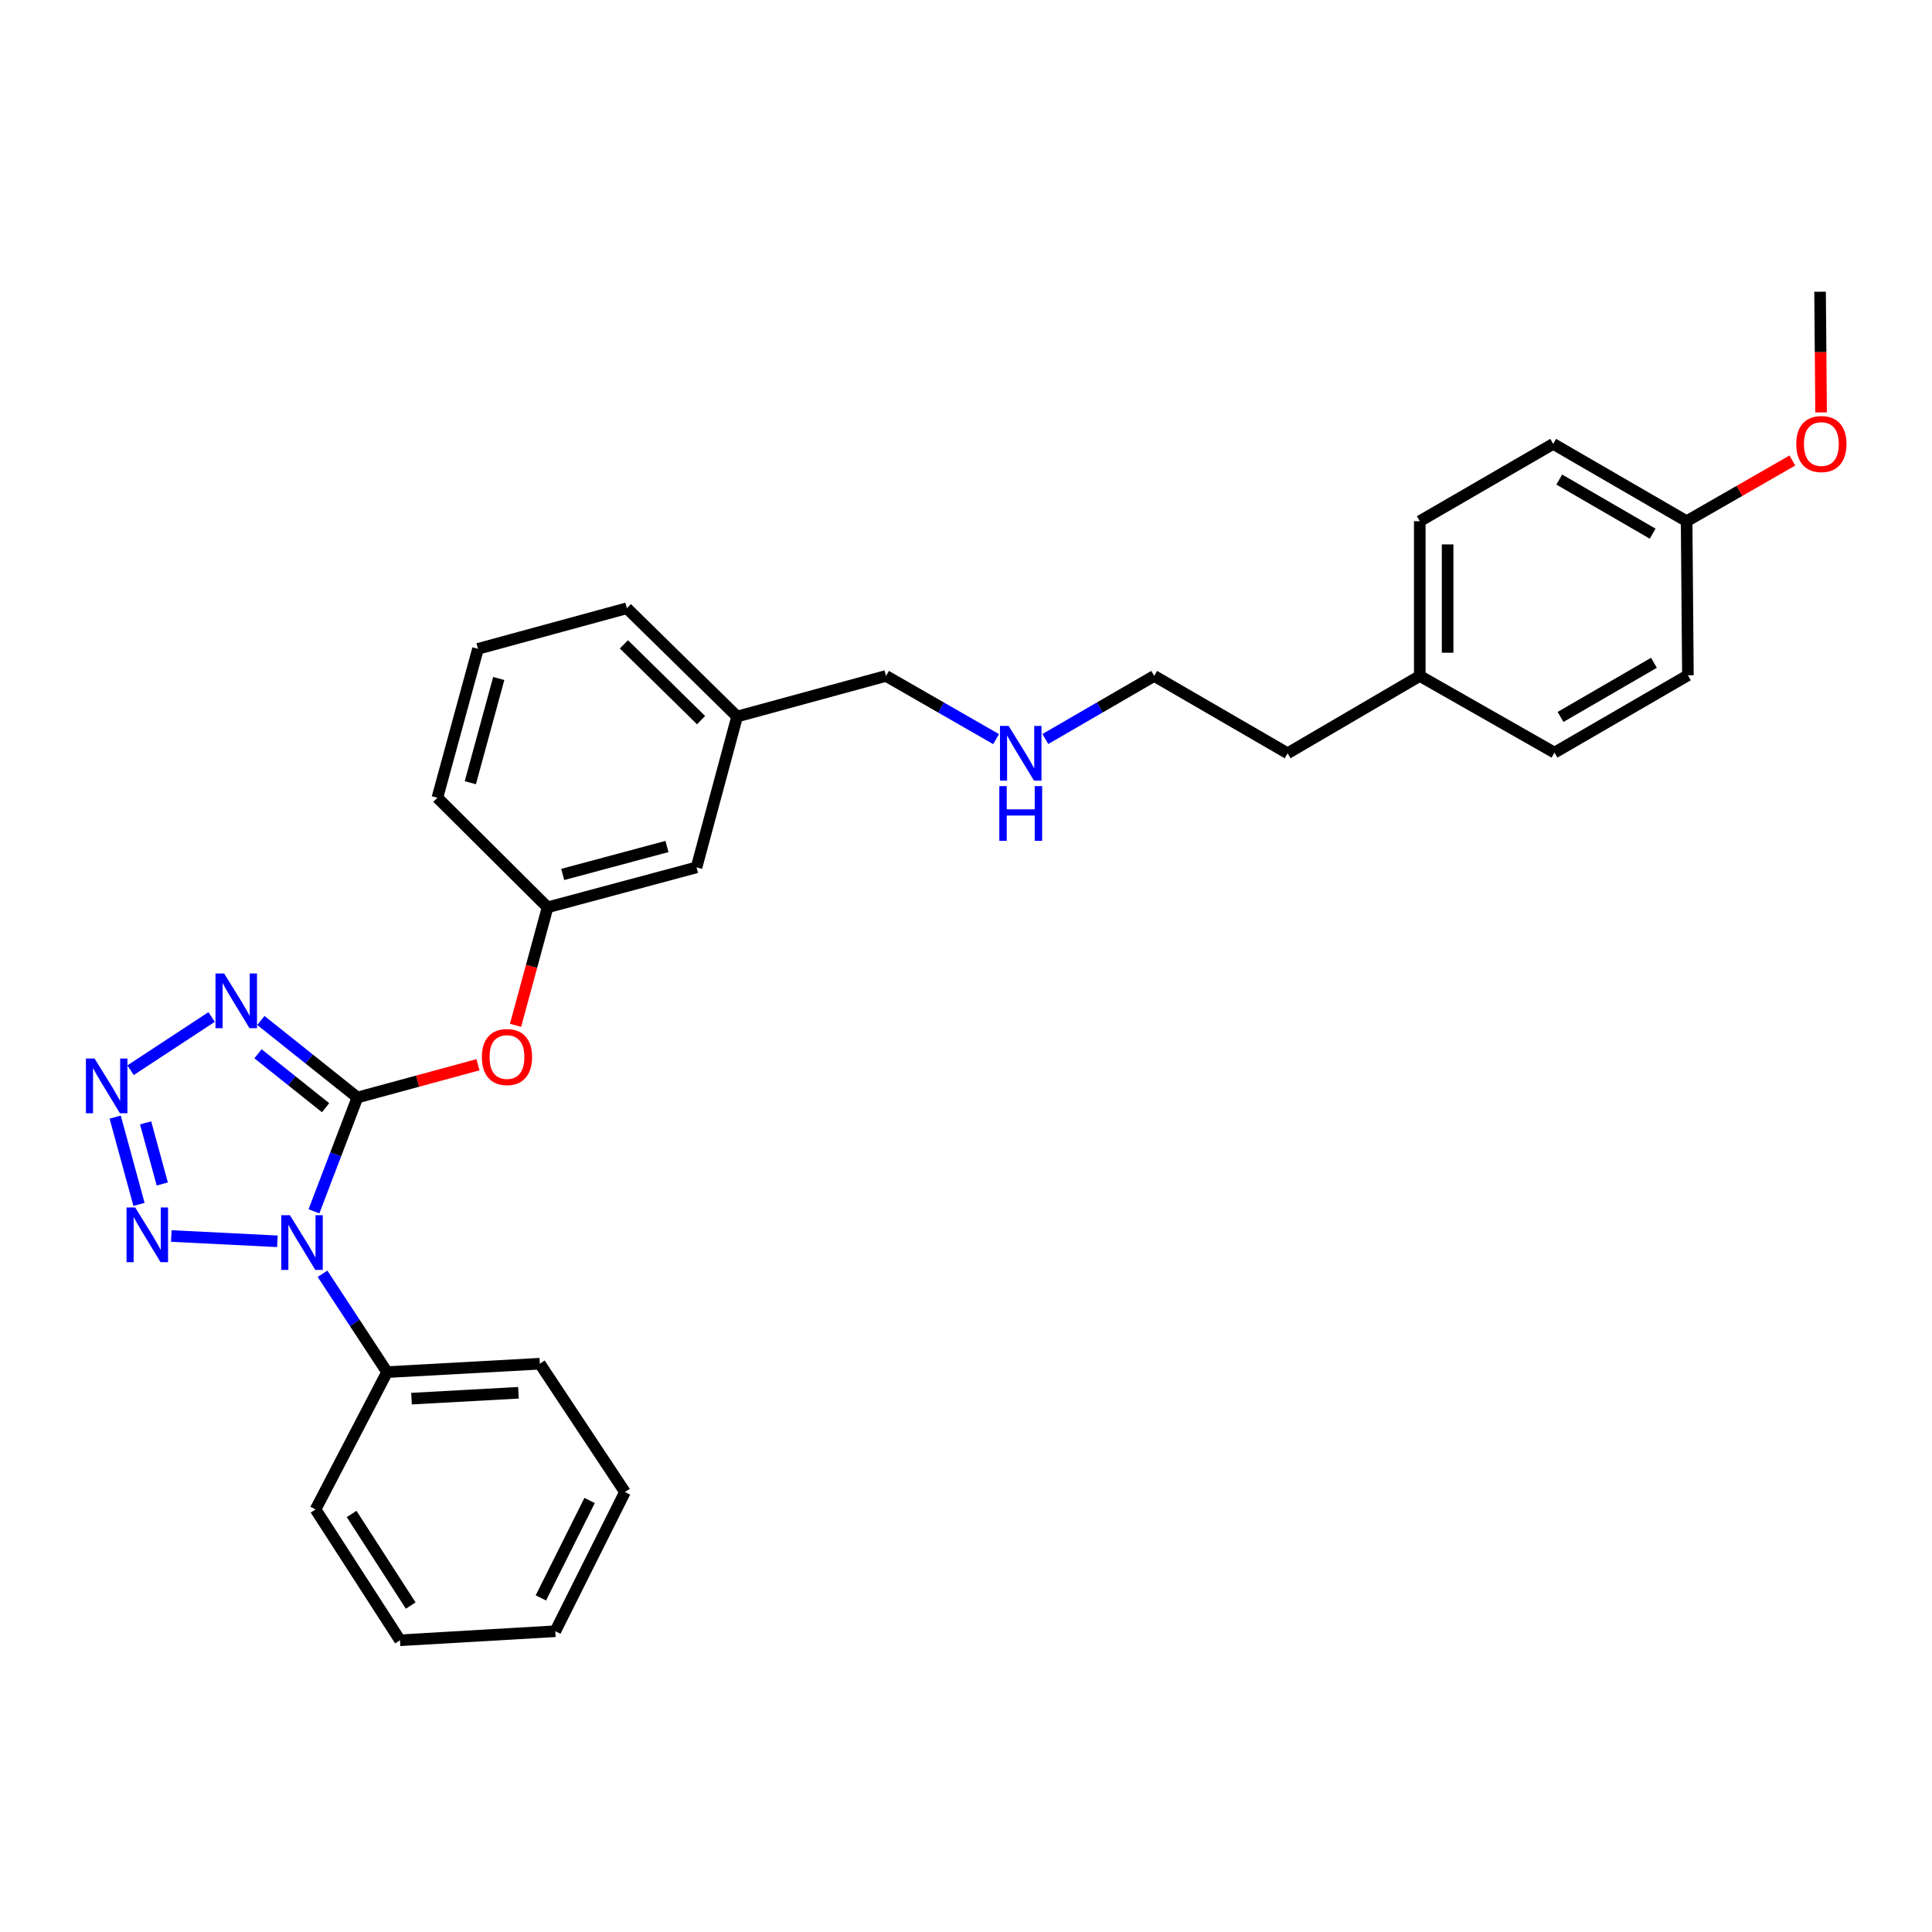 <?xml version='1.0' encoding='iso-8859-1'?>
<svg version='1.1' baseProfile='full'
              xmlns='http://www.w3.org/2000/svg'
                      xmlns:rdkit='http://www.rdkit.org/xml'
                      xmlns:xlink='http://www.w3.org/1999/xlink'
                  xml:space='preserve'
width='1000px' height='1000px' viewBox='0 0 1000 1000'>
<!-- END OF HEADER -->
<rect style='opacity:1.0;fill:#FFFFFF;stroke:none' width='1000' height='1000' x='0' y='0'> </rect>
<path class='bond-0' d='M 185,568.059 L 173.751,597.513' style='fill:none;fill-rule:evenodd;stroke:#000000;stroke-width:6px;stroke-linecap:butt;stroke-linejoin:miter;stroke-opacity:1' />
<path class='bond-0' d='M 173.751,597.513 L 162.501,626.968' style='fill:none;fill-rule:evenodd;stroke:#0000FF;stroke-width:6px;stroke-linecap:butt;stroke-linejoin:miter;stroke-opacity:1' />
<path class='bond-1' d='M 185,568.059 L 160.013,548.128' style='fill:none;fill-rule:evenodd;stroke:#000000;stroke-width:6px;stroke-linecap:butt;stroke-linejoin:miter;stroke-opacity:1' />
<path class='bond-1' d='M 160.013,548.128 L 135.025,528.198' style='fill:none;fill-rule:evenodd;stroke:#0000FF;stroke-width:6px;stroke-linecap:butt;stroke-linejoin:miter;stroke-opacity:1' />
<path class='bond-1' d='M 168.521,573.342 L 151.03,559.39' style='fill:none;fill-rule:evenodd;stroke:#000000;stroke-width:6px;stroke-linecap:butt;stroke-linejoin:miter;stroke-opacity:1' />
<path class='bond-1' d='M 151.03,559.39 L 133.539,545.439' style='fill:none;fill-rule:evenodd;stroke:#0000FF;stroke-width:6px;stroke-linecap:butt;stroke-linejoin:miter;stroke-opacity:1' />
<path class='bond-4' d='M 185,568.059 L 216.201,559.585' style='fill:none;fill-rule:evenodd;stroke:#000000;stroke-width:6px;stroke-linecap:butt;stroke-linejoin:miter;stroke-opacity:1' />
<path class='bond-4' d='M 216.201,559.585 L 247.402,551.11' style='fill:none;fill-rule:evenodd;stroke:#FF0000;stroke-width:6px;stroke-linecap:butt;stroke-linejoin:miter;stroke-opacity:1' />
<path class='bond-3' d='M 143.58,642.5 L 88.663,639.756' style='fill:none;fill-rule:evenodd;stroke:#0000FF;stroke-width:6px;stroke-linecap:butt;stroke-linejoin:miter;stroke-opacity:1' />
<path class='bond-5' d='M 166.937,659.303 L 183.644,684.753' style='fill:none;fill-rule:evenodd;stroke:#0000FF;stroke-width:6px;stroke-linecap:butt;stroke-linejoin:miter;stroke-opacity:1' />
<path class='bond-5' d='M 183.644,684.753 L 200.351,710.204' style='fill:none;fill-rule:evenodd;stroke:#000000;stroke-width:6px;stroke-linecap:butt;stroke-linejoin:miter;stroke-opacity:1' />
<path class='bond-2' d='M 109.534,526.398 L 67.577,553.94' style='fill:none;fill-rule:evenodd;stroke:#0000FF;stroke-width:6px;stroke-linecap:butt;stroke-linejoin:miter;stroke-opacity:1' />
<path class='bond-29' d='M 59.62,578.214 L 71.944,623.397' style='fill:none;fill-rule:evenodd;stroke:#0000FF;stroke-width:6px;stroke-linecap:butt;stroke-linejoin:miter;stroke-opacity:1' />
<path class='bond-29' d='M 75.367,581.201 L 83.994,612.828' style='fill:none;fill-rule:evenodd;stroke:#0000FF;stroke-width:6px;stroke-linecap:butt;stroke-linejoin:miter;stroke-opacity:1' />
<path class='bond-6' d='M 266.841,530.709 L 275.136,500.169' style='fill:none;fill-rule:evenodd;stroke:#FF0000;stroke-width:6px;stroke-linecap:butt;stroke-linejoin:miter;stroke-opacity:1' />
<path class='bond-6' d='M 275.136,500.169 L 283.432,469.628' style='fill:none;fill-rule:evenodd;stroke:#000000;stroke-width:6px;stroke-linecap:butt;stroke-linejoin:miter;stroke-opacity:1' />
<path class='bond-20' d='M 200.351,710.204 L 279.422,705.858' style='fill:none;fill-rule:evenodd;stroke:#000000;stroke-width:6px;stroke-linecap:butt;stroke-linejoin:miter;stroke-opacity:1' />
<path class='bond-20' d='M 213.002,723.936 L 268.352,720.894' style='fill:none;fill-rule:evenodd;stroke:#000000;stroke-width:6px;stroke-linecap:butt;stroke-linejoin:miter;stroke-opacity:1' />
<path class='bond-21' d='M 200.351,710.204 L 163.328,781.272' style='fill:none;fill-rule:evenodd;stroke:#000000;stroke-width:6px;stroke-linecap:butt;stroke-linejoin:miter;stroke-opacity:1' />
<path class='bond-7' d='M 283.432,469.628 L 360.518,448.956' style='fill:none;fill-rule:evenodd;stroke:#000000;stroke-width:6px;stroke-linecap:butt;stroke-linejoin:miter;stroke-opacity:1' />
<path class='bond-7' d='M 291.263,452.613 L 345.224,438.142' style='fill:none;fill-rule:evenodd;stroke:#000000;stroke-width:6px;stroke-linecap:butt;stroke-linejoin:miter;stroke-opacity:1' />
<path class='bond-18' d='M 283.432,469.628 L 226.393,412.909' style='fill:none;fill-rule:evenodd;stroke:#000000;stroke-width:6px;stroke-linecap:butt;stroke-linejoin:miter;stroke-opacity:1' />
<path class='bond-11' d='M 360.518,448.956 L 381.527,370.877' style='fill:none;fill-rule:evenodd;stroke:#000000;stroke-width:6px;stroke-linecap:butt;stroke-linejoin:miter;stroke-opacity:1' />
<path class='bond-8' d='M 872.994,269.772 L 803.935,229.749' style='fill:none;fill-rule:evenodd;stroke:#000000;stroke-width:6px;stroke-linecap:butt;stroke-linejoin:miter;stroke-opacity:1' />
<path class='bond-8' d='M 855.412,276.233 L 807.07,248.216' style='fill:none;fill-rule:evenodd;stroke:#000000;stroke-width:6px;stroke-linecap:butt;stroke-linejoin:miter;stroke-opacity:1' />
<path class='bond-16' d='M 872.994,269.772 L 900.359,254.068' style='fill:none;fill-rule:evenodd;stroke:#000000;stroke-width:6px;stroke-linecap:butt;stroke-linejoin:miter;stroke-opacity:1' />
<path class='bond-16' d='M 900.359,254.068 L 927.724,238.363' style='fill:none;fill-rule:evenodd;stroke:#FF0000;stroke-width:6px;stroke-linecap:butt;stroke-linejoin:miter;stroke-opacity:1' />
<path class='bond-32' d='M 872.994,269.772 L 873.658,349.524' style='fill:none;fill-rule:evenodd;stroke:#000000;stroke-width:6px;stroke-linecap:butt;stroke-linejoin:miter;stroke-opacity:1' />
<path class='bond-9' d='M 515.579,382.572 L 487.092,366.216' style='fill:none;fill-rule:evenodd;stroke:#0000FF;stroke-width:6px;stroke-linecap:butt;stroke-linejoin:miter;stroke-opacity:1' />
<path class='bond-9' d='M 487.092,366.216 L 458.605,349.86' style='fill:none;fill-rule:evenodd;stroke:#000000;stroke-width:6px;stroke-linecap:butt;stroke-linejoin:miter;stroke-opacity:1' />
<path class='bond-22' d='M 541.065,382.511 L 569.235,366.186' style='fill:none;fill-rule:evenodd;stroke:#0000FF;stroke-width:6px;stroke-linecap:butt;stroke-linejoin:miter;stroke-opacity:1' />
<path class='bond-22' d='M 569.235,366.186 L 597.404,349.86' style='fill:none;fill-rule:evenodd;stroke:#000000;stroke-width:6px;stroke-linecap:butt;stroke-linejoin:miter;stroke-opacity:1' />
<path class='bond-10' d='M 734.875,349.86 L 666.464,389.892' style='fill:none;fill-rule:evenodd;stroke:#000000;stroke-width:6px;stroke-linecap:butt;stroke-linejoin:miter;stroke-opacity:1' />
<path class='bond-14' d='M 734.875,349.86 L 804.599,389.556' style='fill:none;fill-rule:evenodd;stroke:#000000;stroke-width:6px;stroke-linecap:butt;stroke-linejoin:miter;stroke-opacity:1' />
<path class='bond-15' d='M 734.875,349.86 L 734.875,269.772' style='fill:none;fill-rule:evenodd;stroke:#000000;stroke-width:6px;stroke-linecap:butt;stroke-linejoin:miter;stroke-opacity:1' />
<path class='bond-15' d='M 749.281,337.847 L 749.281,281.786' style='fill:none;fill-rule:evenodd;stroke:#000000;stroke-width:6px;stroke-linecap:butt;stroke-linejoin:miter;stroke-opacity:1' />
<path class='bond-19' d='M 381.527,370.877 L 458.605,349.86' style='fill:none;fill-rule:evenodd;stroke:#000000;stroke-width:6px;stroke-linecap:butt;stroke-linejoin:miter;stroke-opacity:1' />
<path class='bond-30' d='M 381.527,370.877 L 324.48,314.83' style='fill:none;fill-rule:evenodd;stroke:#000000;stroke-width:6px;stroke-linecap:butt;stroke-linejoin:miter;stroke-opacity:1' />
<path class='bond-30' d='M 362.874,372.746 L 322.941,333.513' style='fill:none;fill-rule:evenodd;stroke:#000000;stroke-width:6px;stroke-linecap:butt;stroke-linejoin:miter;stroke-opacity:1' />
<path class='bond-12' d='M 873.658,349.524 L 804.599,389.556' style='fill:none;fill-rule:evenodd;stroke:#000000;stroke-width:6px;stroke-linecap:butt;stroke-linejoin:miter;stroke-opacity:1' />
<path class='bond-12' d='M 856.075,343.066 L 807.733,371.088' style='fill:none;fill-rule:evenodd;stroke:#000000;stroke-width:6px;stroke-linecap:butt;stroke-linejoin:miter;stroke-opacity:1' />
<path class='bond-13' d='M 803.935,229.749 L 734.875,269.772' style='fill:none;fill-rule:evenodd;stroke:#000000;stroke-width:6px;stroke-linecap:butt;stroke-linejoin:miter;stroke-opacity:1' />
<path class='bond-25' d='M 942.595,213.46 L 942.328,182.228' style='fill:none;fill-rule:evenodd;stroke:#FF0000;stroke-width:6px;stroke-linecap:butt;stroke-linejoin:miter;stroke-opacity:1' />
<path class='bond-25' d='M 942.328,182.228 L 942.062,150.997' style='fill:none;fill-rule:evenodd;stroke:#000000;stroke-width:6px;stroke-linecap:butt;stroke-linejoin:miter;stroke-opacity:1' />
<path class='bond-17' d='M 247.401,335.839 L 226.393,412.909' style='fill:none;fill-rule:evenodd;stroke:#000000;stroke-width:6px;stroke-linecap:butt;stroke-linejoin:miter;stroke-opacity:1' />
<path class='bond-17' d='M 258.149,351.188 L 243.443,405.137' style='fill:none;fill-rule:evenodd;stroke:#000000;stroke-width:6px;stroke-linecap:butt;stroke-linejoin:miter;stroke-opacity:1' />
<path class='bond-23' d='M 247.401,335.839 L 324.48,314.83' style='fill:none;fill-rule:evenodd;stroke:#000000;stroke-width:6px;stroke-linecap:butt;stroke-linejoin:miter;stroke-opacity:1' />
<path class='bond-26' d='M 279.422,705.858 L 323.479,772.276' style='fill:none;fill-rule:evenodd;stroke:#000000;stroke-width:6px;stroke-linecap:butt;stroke-linejoin:miter;stroke-opacity:1' />
<path class='bond-27' d='M 163.328,781.272 L 207.033,849.003' style='fill:none;fill-rule:evenodd;stroke:#000000;stroke-width:6px;stroke-linecap:butt;stroke-linejoin:miter;stroke-opacity:1' />
<path class='bond-27' d='M 181.988,783.621 L 212.582,831.032' style='fill:none;fill-rule:evenodd;stroke:#000000;stroke-width:6px;stroke-linecap:butt;stroke-linejoin:miter;stroke-opacity:1' />
<path class='bond-24' d='M 597.404,349.86 L 666.464,389.892' style='fill:none;fill-rule:evenodd;stroke:#000000;stroke-width:6px;stroke-linecap:butt;stroke-linejoin:miter;stroke-opacity:1' />
<path class='bond-31' d='M 323.479,772.276 L 287.425,844.329' style='fill:none;fill-rule:evenodd;stroke:#000000;stroke-width:6px;stroke-linecap:butt;stroke-linejoin:miter;stroke-opacity:1' />
<path class='bond-31' d='M 305.188,776.638 L 279.95,827.075' style='fill:none;fill-rule:evenodd;stroke:#000000;stroke-width:6px;stroke-linecap:butt;stroke-linejoin:miter;stroke-opacity:1' />
<path class='bond-28' d='M 207.033,849.003 L 287.425,844.329' style='fill:none;fill-rule:evenodd;stroke:#000000;stroke-width:6px;stroke-linecap:butt;stroke-linejoin:miter;stroke-opacity:1' />
<path  class='atom-1' d='M 150.065 628.977
L 159.345 643.977
Q 160.265 645.457, 161.745 648.137
Q 163.225 650.817, 163.305 650.977
L 163.305 628.977
L 167.065 628.977
L 167.065 657.297
L 163.185 657.297
L 153.225 640.897
Q 152.065 638.977, 150.825 636.777
Q 149.625 634.577, 149.265 633.897
L 149.265 657.297
L 145.585 657.297
L 145.585 628.977
L 150.065 628.977
' fill='#0000FF'/>
<path  class='atom-2' d='M 116.019 503.871
L 125.299 518.871
Q 126.219 520.351, 127.699 523.031
Q 129.179 525.711, 129.259 525.871
L 129.259 503.871
L 133.019 503.871
L 133.019 532.191
L 129.139 532.191
L 119.179 515.791
Q 118.019 513.871, 116.779 511.671
Q 115.579 509.471, 115.219 508.791
L 115.219 532.191
L 111.539 532.191
L 111.539 503.871
L 116.019 503.871
' fill='#0000FF'/>
<path  class='atom-3' d='M 48.953 547.897
L 58.233 562.897
Q 59.153 564.377, 60.633 567.057
Q 62.113 569.737, 62.193 569.897
L 62.193 547.897
L 65.953 547.897
L 65.953 576.217
L 62.073 576.217
L 52.113 559.817
Q 50.953 557.897, 49.713 555.697
Q 48.513 553.497, 48.153 552.817
L 48.153 576.217
L 44.473 576.217
L 44.473 547.897
L 48.953 547.897
' fill='#0000FF'/>
<path  class='atom-4' d='M 69.977 624.975
L 79.257 639.975
Q 80.177 641.455, 81.657 644.135
Q 83.137 646.815, 83.217 646.975
L 83.217 624.975
L 86.977 624.975
L 86.977 653.295
L 83.097 653.295
L 73.137 636.895
Q 71.977 634.975, 70.737 632.775
Q 69.537 630.575, 69.177 629.895
L 69.177 653.295
L 65.497 653.295
L 65.497 624.975
L 69.977 624.975
' fill='#0000FF'/>
<path  class='atom-5' d='M 249.407 547.115
Q 249.407 540.315, 252.767 536.515
Q 256.127 532.715, 262.407 532.715
Q 268.687 532.715, 272.047 536.515
Q 275.407 540.315, 275.407 547.115
Q 275.407 553.995, 272.007 557.915
Q 268.607 561.795, 262.407 561.795
Q 256.167 561.795, 252.767 557.915
Q 249.407 554.035, 249.407 547.115
M 262.407 558.595
Q 266.727 558.595, 269.047 555.715
Q 271.407 552.795, 271.407 547.115
Q 271.407 541.555, 269.047 538.755
Q 266.727 535.915, 262.407 535.915
Q 258.087 535.915, 255.727 538.715
Q 253.407 541.515, 253.407 547.115
Q 253.407 552.835, 255.727 555.715
Q 258.087 558.595, 262.407 558.595
' fill='#FF0000'/>
<path  class='atom-10' d='M 522.069 375.732
L 531.349 390.732
Q 532.269 392.212, 533.749 394.892
Q 535.229 397.572, 535.309 397.732
L 535.309 375.732
L 539.069 375.732
L 539.069 404.052
L 535.189 404.052
L 525.229 387.652
Q 524.069 385.732, 522.829 383.532
Q 521.629 381.332, 521.269 380.652
L 521.269 404.052
L 517.589 404.052
L 517.589 375.732
L 522.069 375.732
' fill='#0000FF'/>
<path  class='atom-10' d='M 517.249 406.884
L 521.089 406.884
L 521.089 418.924
L 535.569 418.924
L 535.569 406.884
L 539.409 406.884
L 539.409 435.204
L 535.569 435.204
L 535.569 422.124
L 521.089 422.124
L 521.089 435.204
L 517.249 435.204
L 517.249 406.884
' fill='#0000FF'/>
<path  class='atom-17' d='M 929.734 229.829
Q 929.734 223.029, 933.094 219.229
Q 936.454 215.429, 942.734 215.429
Q 949.014 215.429, 952.374 219.229
Q 955.734 223.029, 955.734 229.829
Q 955.734 236.709, 952.334 240.629
Q 948.934 244.509, 942.734 244.509
Q 936.494 244.509, 933.094 240.629
Q 929.734 236.749, 929.734 229.829
M 942.734 241.309
Q 947.054 241.309, 949.374 238.429
Q 951.734 235.509, 951.734 229.829
Q 951.734 224.269, 949.374 221.469
Q 947.054 218.629, 942.734 218.629
Q 938.414 218.629, 936.054 221.429
Q 933.734 224.229, 933.734 229.829
Q 933.734 235.549, 936.054 238.429
Q 938.414 241.309, 942.734 241.309
' fill='#FF0000'/>
</svg>
